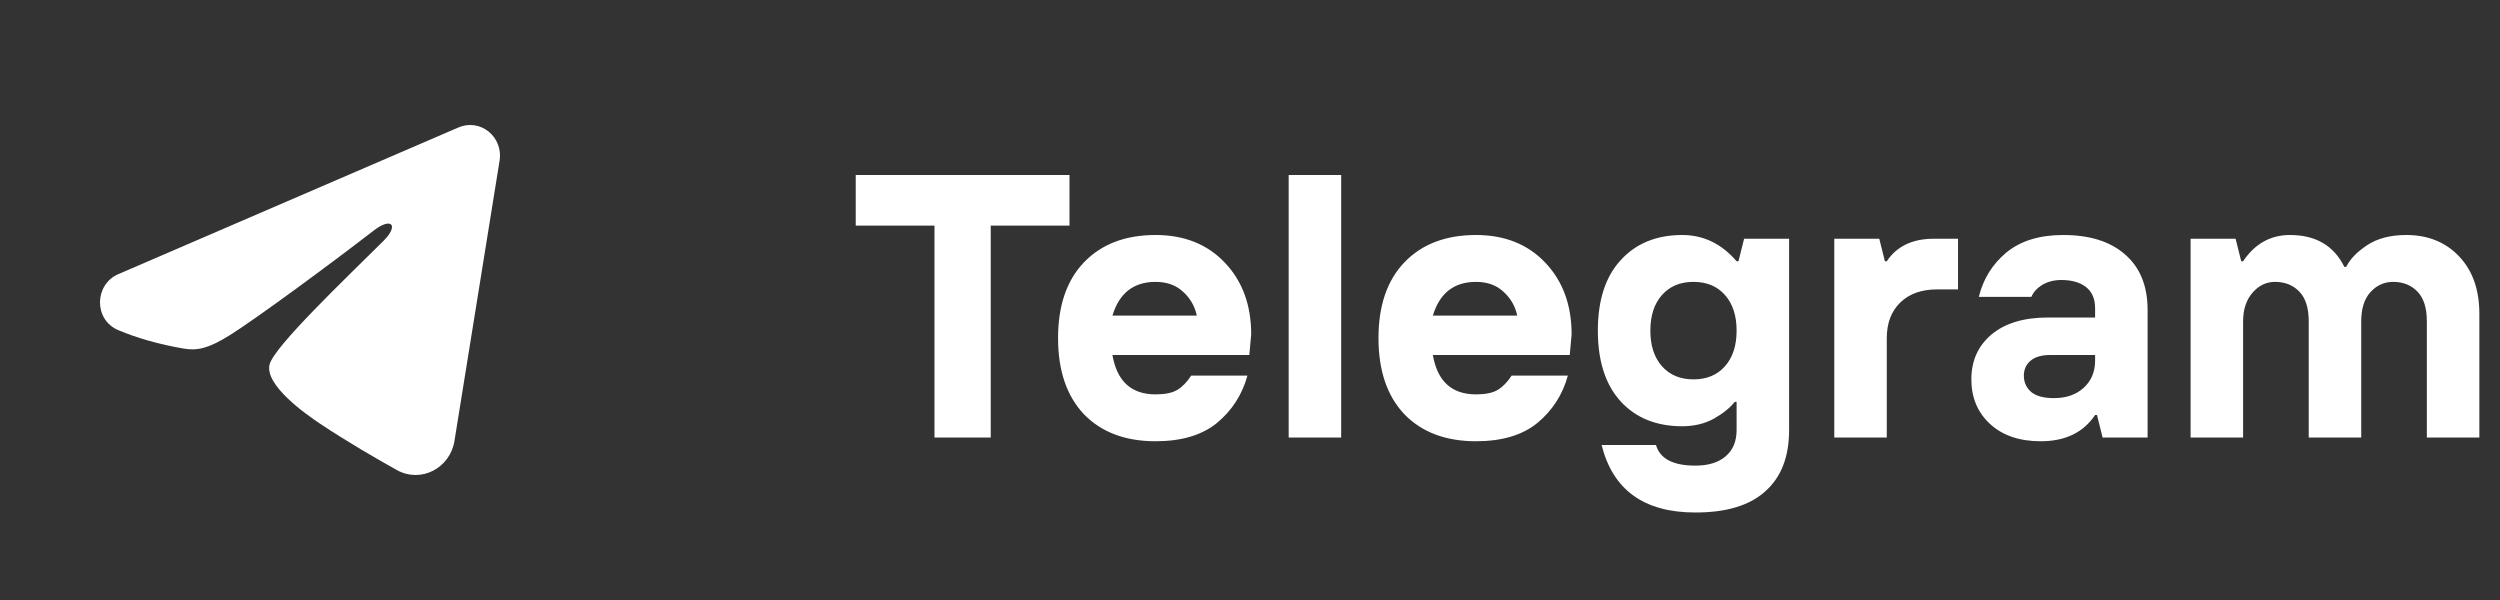 <svg width="200" height="48" viewBox="0 0 200 48" fill="none" xmlns="http://www.w3.org/2000/svg">
<rect x="0" y="0" width="200" height="48" fill="#333333" stroke="none"/>
<g clip-path="url(#clip0_2426_290)">
<path fill-rule="evenodd" clip-rule="evenodd" d="M36.685 10.192C37.079 10.022 37.509 9.963 37.932 10.022C38.355 10.081 38.755 10.255 39.091 10.525C39.426 10.796 39.684 11.154 39.838 11.562C39.993 11.969 40.038 12.412 39.968 12.843L36.357 35.277C36.007 37.441 33.689 38.682 31.751 37.605C30.131 36.703 27.723 35.313 25.558 33.864C24.475 33.138 21.159 30.814 21.566 29.16C21.917 27.747 27.489 22.434 30.673 19.275C31.923 18.034 31.353 17.318 29.877 18.459C26.211 21.294 20.328 25.604 18.382 26.817C16.666 27.887 15.771 28.07 14.701 27.887C12.749 27.554 10.939 27.039 9.461 26.411C7.465 25.563 7.562 22.752 9.46 21.933L36.685 10.192Z" fill="white"/>
</g>
<path d="M74.759 35V18.05H68.459V14H85.559V18.05H79.259V35H74.759ZM92.445 35.3C90.025 35.3 88.115 34.58 86.715 33.14C85.335 31.68 84.645 29.65 84.645 27.05C84.645 24.45 85.335 22.43 86.715 20.99C88.115 19.53 90.025 18.8 92.445 18.8C94.745 18.8 96.595 19.54 97.995 21.02C99.395 22.5 100.095 24.41 100.095 26.75L99.945 28.4H88.995C89.355 30.5 90.505 31.55 92.445 31.55C93.205 31.55 93.785 31.43 94.185 31.19C94.585 30.95 94.955 30.57 95.295 30.05H99.795C99.375 31.57 98.565 32.83 97.365 33.83C96.165 34.81 94.525 35.3 92.445 35.3ZM88.995 25.25H95.745C95.585 24.49 95.215 23.85 94.635 23.33C94.075 22.81 93.345 22.55 92.445 22.55C90.685 22.55 89.535 23.45 88.995 25.25ZM103.094 35V14H107.294V35H103.094ZM118.079 35.3C115.659 35.3 113.749 34.58 112.349 33.14C110.969 31.68 110.279 29.65 110.279 27.05C110.279 24.45 110.969 22.43 112.349 20.99C113.749 19.53 115.659 18.8 118.079 18.8C120.379 18.8 122.229 19.54 123.629 21.02C125.029 22.5 125.729 24.41 125.729 26.75L125.579 28.4H114.629C114.989 30.5 116.139 31.55 118.079 31.55C118.839 31.55 119.419 31.43 119.819 31.19C120.219 30.95 120.589 30.57 120.929 30.05H125.429C125.009 31.57 124.199 32.83 122.999 33.83C121.799 34.81 120.159 35.3 118.079 35.3ZM114.629 25.25H121.379C121.219 24.49 120.849 23.85 120.269 23.33C119.709 22.81 118.979 22.55 118.079 22.55C116.319 22.55 115.169 23.45 114.629 25.25ZM135.628 41C131.528 41 129.028 39.2 128.128 35.6H132.478C132.798 36.7 133.848 37.25 135.628 37.25C136.668 37.25 137.478 37 138.058 36.5C138.638 36 138.928 35.3 138.928 34.4V32.15H138.778C138.398 32.63 137.838 33.08 137.098 33.5C136.358 33.9 135.518 34.1 134.578 34.1C132.518 34.1 130.878 33.44 129.658 32.12C128.438 30.78 127.828 28.89 127.828 26.45C127.828 24.01 128.438 22.13 129.658 20.81C130.878 19.47 132.518 18.8 134.578 18.8C136.278 18.8 137.728 19.5 138.928 20.9H139.078L139.528 19.1H143.128V34.4C143.128 36.54 142.498 38.17 141.238 39.29C139.998 40.43 138.128 41 135.628 41ZM132.958 29.3C133.578 30 134.418 30.35 135.478 30.35C136.538 30.35 137.378 30 137.998 29.3C138.618 28.6 138.928 27.65 138.928 26.45C138.928 25.25 138.618 24.3 137.998 23.6C137.378 22.9 136.538 22.55 135.478 22.55C134.418 22.55 133.578 22.9 132.958 23.6C132.338 24.3 132.028 25.25 132.028 26.45C132.028 27.65 132.338 28.6 132.958 29.3ZM146.742 35V19.1H150.342L150.792 20.9H150.942C151.742 19.7 152.992 19.1 154.692 19.1H156.642V23.15H154.992C153.732 23.15 152.742 23.5 152.022 24.2C151.302 24.9 150.942 25.85 150.942 27.05V35H146.742ZM164.308 31.85C165.288 31.85 166.078 31.58 166.678 31.04C167.298 30.48 167.608 29.75 167.608 28.85V28.4H164.008C163.308 28.4 162.778 28.56 162.418 28.88C162.078 29.18 161.908 29.57 161.908 30.05C161.908 30.59 162.108 31.03 162.508 31.37C162.908 31.69 163.508 31.85 164.308 31.85ZM163.258 35.3C161.558 35.3 160.208 34.84 159.208 33.92C158.208 33 157.708 31.81 157.708 30.35C157.708 28.87 158.238 27.68 159.298 26.78C160.378 25.86 161.898 25.4 163.858 25.4H167.608V24.65C167.608 23.91 167.368 23.35 166.888 22.97C166.408 22.59 165.748 22.4 164.908 22.4C164.328 22.4 163.818 22.53 163.378 22.79C162.958 23.05 162.668 23.37 162.508 23.75H158.308C158.648 22.33 159.378 21.15 160.498 20.21C161.638 19.27 163.158 18.8 165.058 18.8C167.178 18.8 168.828 19.32 170.008 20.36C171.208 21.4 171.808 22.88 171.808 24.8V35H168.208L167.758 33.2H167.608C166.668 34.6 165.218 35.3 163.258 35.3ZM175.248 35V19.1H178.848L179.298 20.9H179.448C180.388 19.5 181.638 18.8 183.198 18.8C185.258 18.8 186.708 19.65 187.548 21.35H187.698C187.998 20.73 188.558 20.15 189.378 19.61C190.198 19.07 191.238 18.8 192.498 18.8C194.238 18.8 195.648 19.37 196.728 20.51C197.808 21.65 198.348 23.18 198.348 25.1V35H194.148V25.7C194.148 24.64 193.898 23.85 193.398 23.33C192.898 22.81 192.248 22.55 191.448 22.55C190.728 22.55 190.118 22.83 189.618 23.39C189.138 23.93 188.898 24.7 188.898 25.7V35H184.698V25.7C184.698 24.64 184.448 23.85 183.948 23.33C183.448 22.81 182.798 22.55 181.998 22.55C181.298 22.55 180.698 22.84 180.198 23.42C179.698 24 179.448 24.76 179.448 25.7V35H175.248Z" fill="white"/>
<defs>
<clipPath id="clip0_2426_290">
<rect width="48" height="48" fill="white"/>
</clipPath>
</defs>
</svg>
